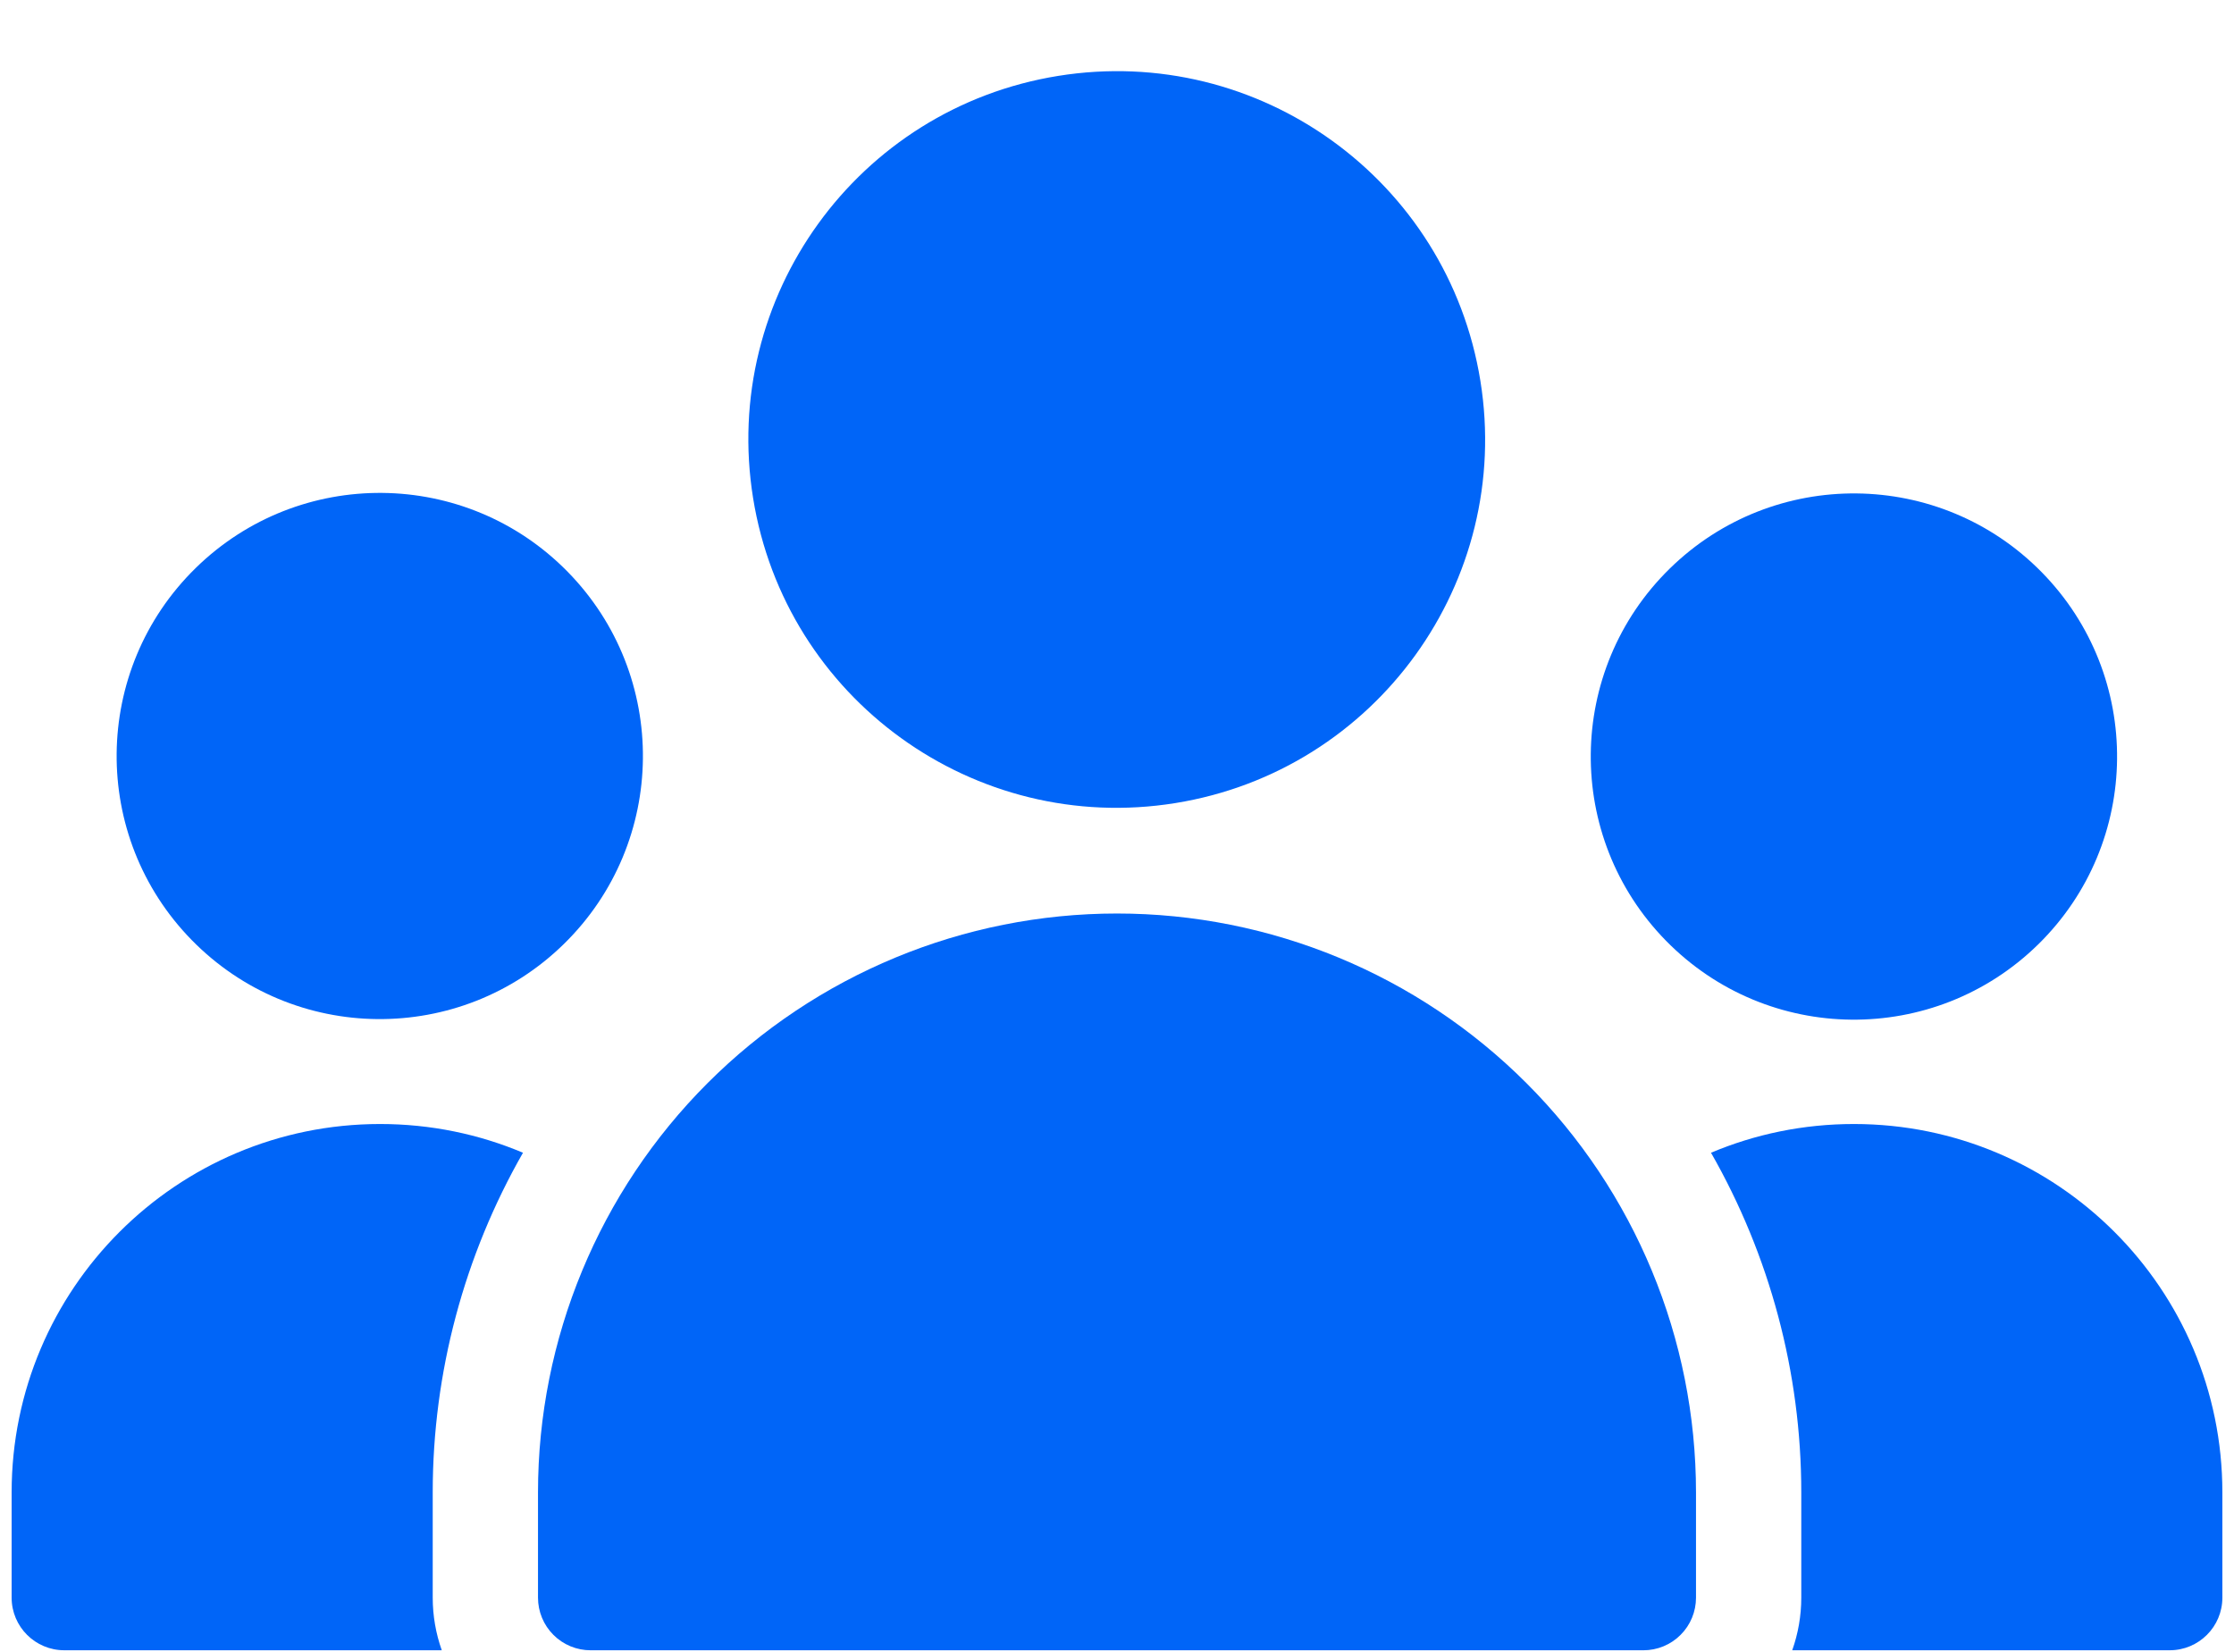 <svg width="96" height="71" viewBox="0 0 96 71" fill="none" xmlns="http://www.w3.org/2000/svg">
<path d="M23.119 64.143V68.666C23.119 69.266 23.357 69.843 23.782 70.266C24.205 70.691 24.782 70.928 25.381 70.928H70.619C71.219 70.928 71.795 70.691 72.218 70.266C72.644 69.843 72.881 69.266 72.881 68.666V64.143C72.881 57.545 70.26 51.216 65.593 46.55C60.927 41.883 54.598 39.262 48 39.262C41.402 39.262 35.073 41.883 30.407 46.55C25.741 51.216 23.119 57.545 23.119 64.143Z" fill="#0065F8"/>
<path d="M2.762 70.927H18.984C18.729 70.208 18.595 69.444 18.595 68.666V64.142C18.595 58.976 19.955 53.95 22.474 49.544C20.586 48.747 18.512 48.309 16.333 48.309C7.589 48.309 0.5 55.397 0.5 64.142V68.666C0.5 69.914 1.513 70.927 2.762 70.927Z" fill="#0065F8"/>
<path d="M79.667 48.309C77.488 48.309 75.414 48.747 73.526 49.544C76.045 53.95 77.405 58.976 77.405 64.142V68.666C77.405 69.444 77.271 70.208 77.016 70.927H93.238C94.487 70.927 95.5 69.914 95.5 68.666V64.142C95.5 55.397 88.411 48.309 79.667 48.309Z" fill="#0065F8"/>
<path d="M24.236 40.567C28.696 36.195 28.767 29.035 24.395 24.576C20.023 20.116 12.863 20.046 8.404 24.418C3.944 28.79 3.873 35.949 8.245 40.409C12.617 44.868 19.777 44.939 24.236 40.567Z" fill="#0065F8"/>
<path d="M87.584 40.591C92.044 36.219 92.115 29.059 87.743 24.599C83.37 20.139 76.21 20.068 71.75 24.44C67.29 28.813 67.22 35.973 71.592 40.433C75.965 44.893 83.124 44.964 87.584 40.591Z" fill="#0065F8"/>
<path d="M50.506 34.516C59.137 33.126 65.006 25.002 63.616 16.372C62.226 7.741 54.102 1.871 45.471 3.262C36.841 4.652 30.971 12.776 32.362 21.407C33.752 30.037 41.876 35.907 50.506 34.516Z" fill="#0065F8"/>
</svg>
